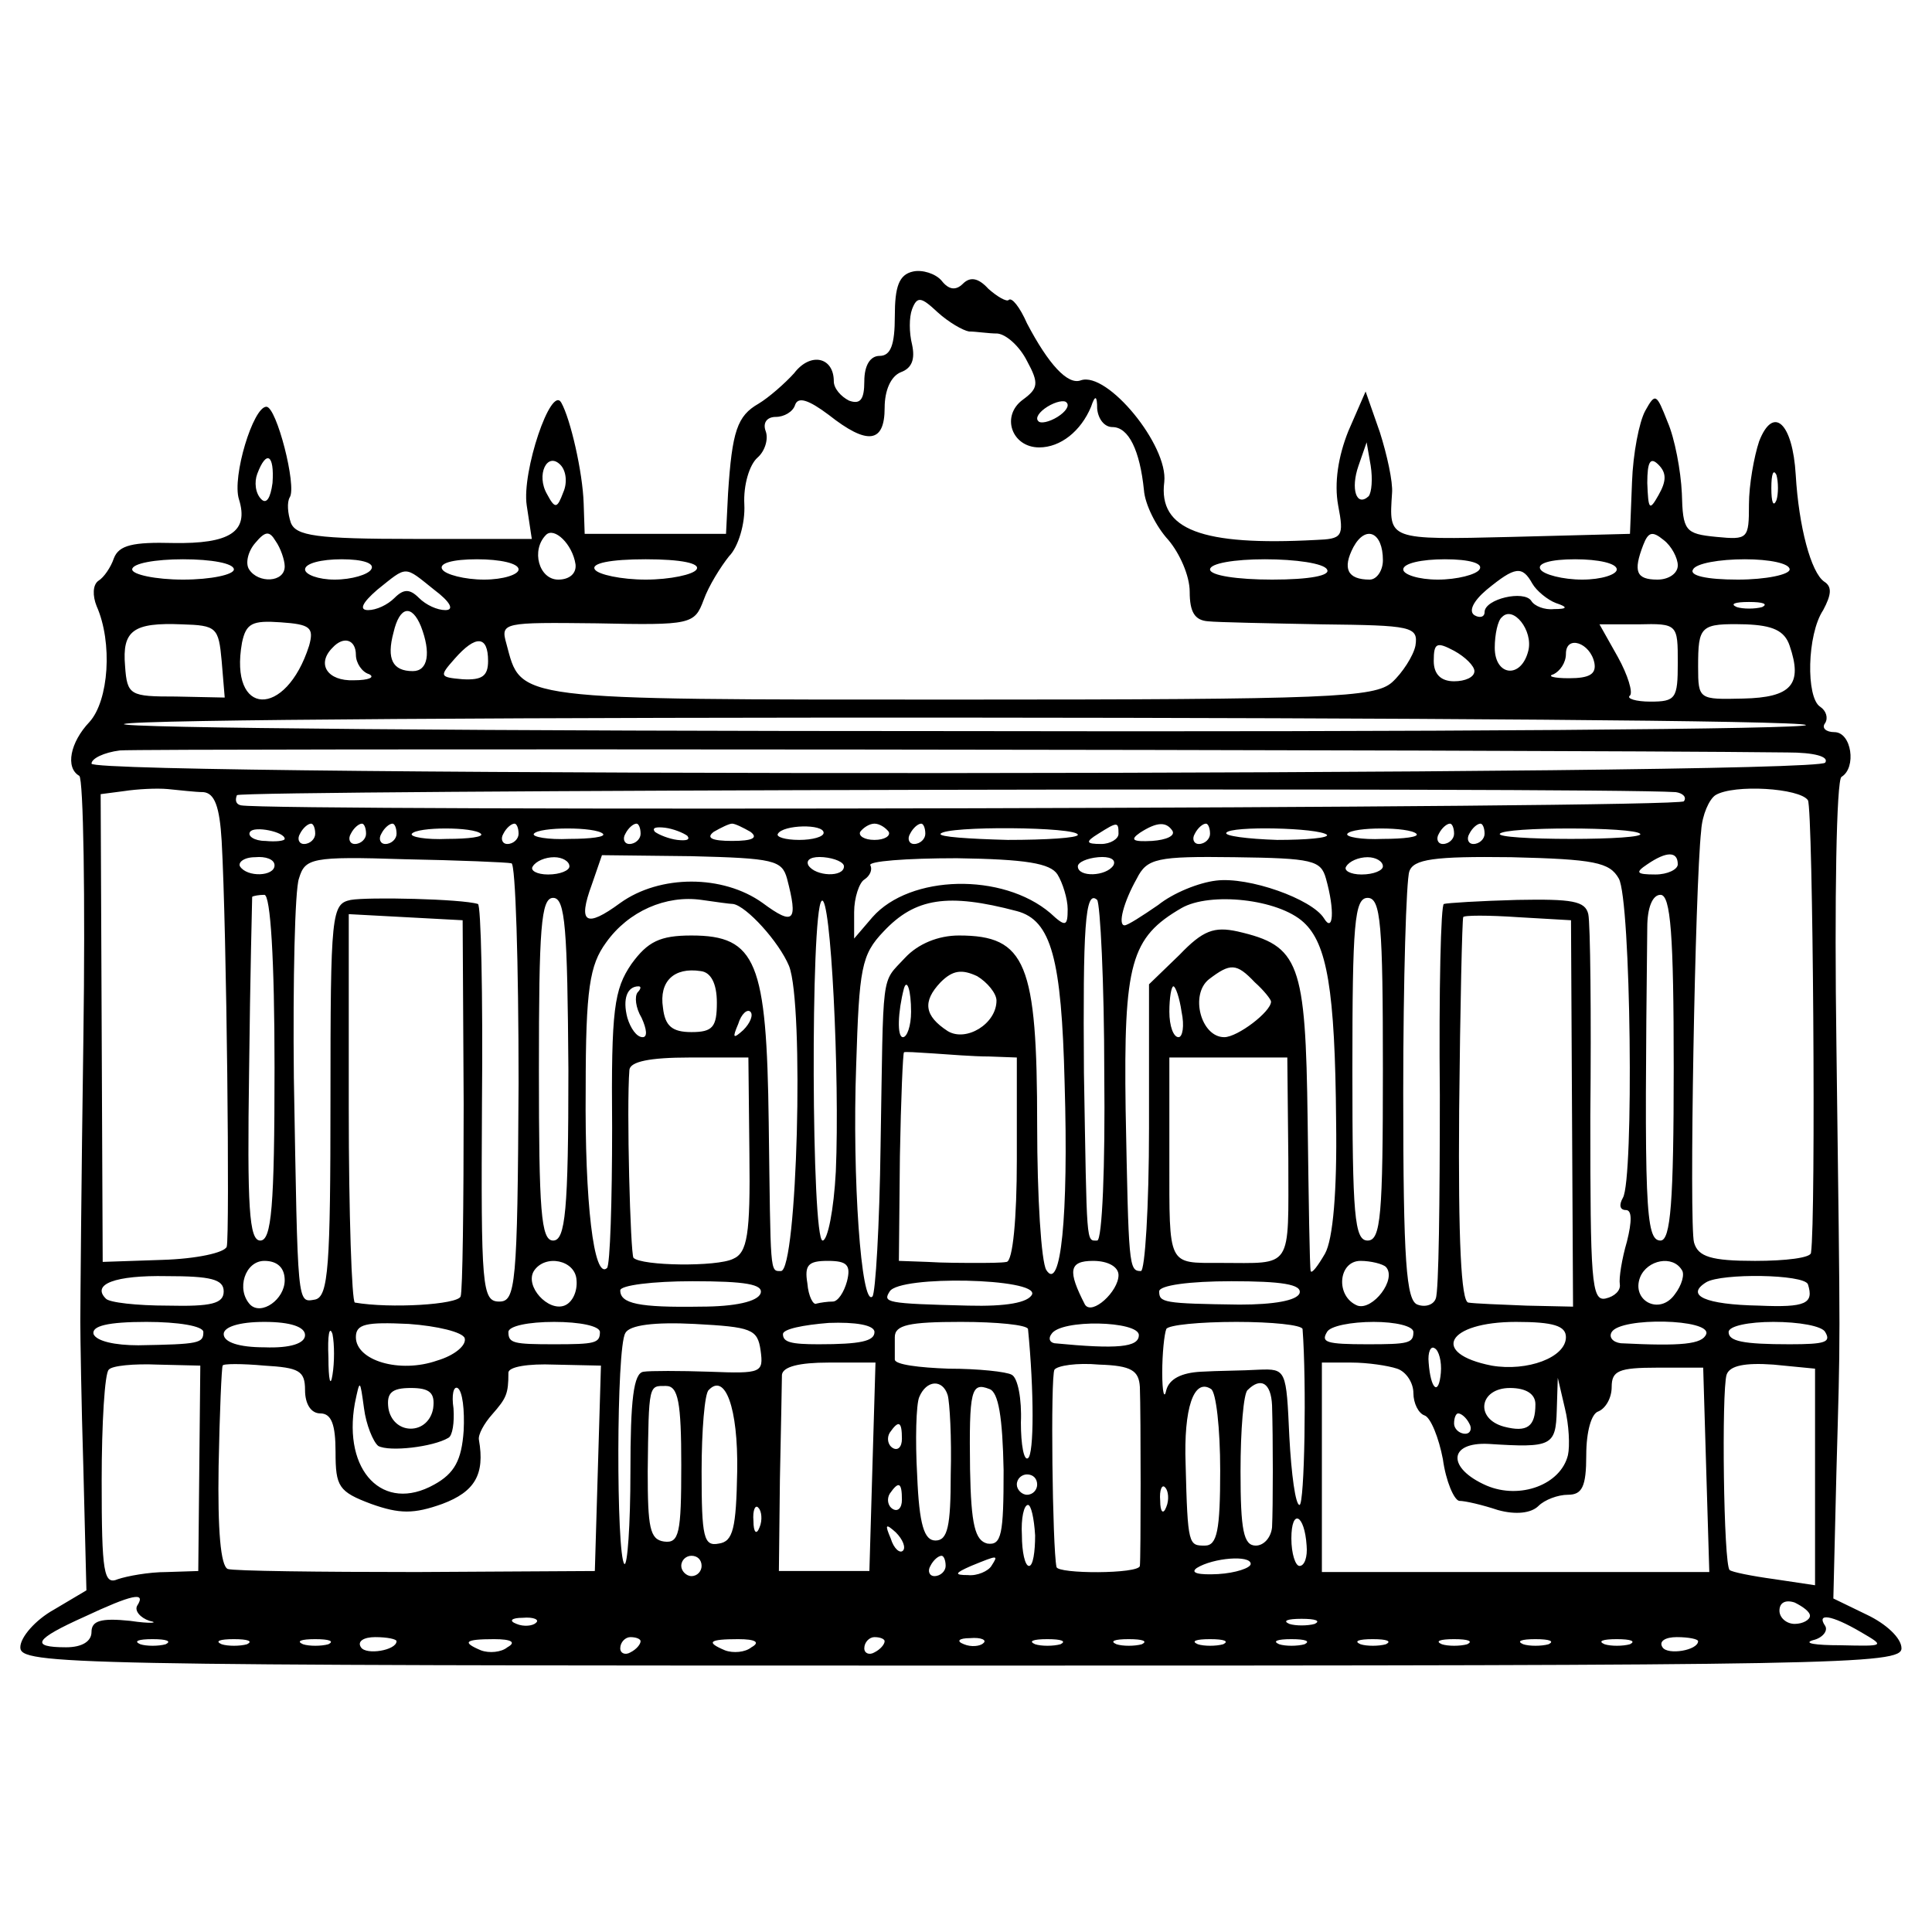 <?xml version="1.0" standalone="no"?>
<!DOCTYPE svg PUBLIC "-//W3C//DTD SVG 20010904//EN"
 "http://www.w3.org/TR/2001/REC-SVG-20010904/DTD/svg10.dtd">
<svg version="1.0" xmlns="http://www.w3.org/2000/svg"
 width="190pt" height="190pt" viewBox="0 0 190 190"
 preserveAspectRatio="xMidYMid meet">
<g transform="translate(0,190) scale(0.1,-0.1)"
fill="#000000" stroke="none">
<path d="M898 1633 c-14 -3 -18 -15 -18 -44 0 -28 -4 -39 -15 -39 -9 0 -15 -9
-15 -25 0 -18 -4 -23 -15 -19 -8 4 -15 12 -15 19 0 24 -23 29 -39 8 -9 -10
-25 -24 -35 -30 -21 -12 -26 -27 -30 -88 l-2 -40 -70 0 -69 0 -1 30 c-1 31
-13 83 -22 99 -10 18 -39 -68 -34 -101 l5 -33 -116 0 c-96 0 -116 3 -121 16
-3 9 -4 20 -1 25 7 11 -13 89 -23 89 -13 0 -34 -69 -27 -91 10 -32 -9 -44 -65
-43 -39 1 -53 -2 -58 -15 -3 -9 -10 -19 -15 -22 -6 -4 -6 -15 -2 -25 16 -36
12 -93 -7 -114 -19 -20 -24 -45 -10 -53 4 -3 6 -119 4 -259 -2 -139 -3 -264
-3 -278 0 -14 1 -79 3 -144 l3 -120 -32 -19 c-18 -10 -33 -27 -33 -37 0 -17
43 -18 925 -18 863 0 925 1 925 17 0 10 -15 24 -34 33 l-33 16 3 124 c4 146 4
104 0 421 -2 141 0 260 5 263 15 9 10 44 -7 44 -8 0 -13 4 -9 9 3 5 1 12 -5
16 -14 9 -13 71 3 95 8 15 9 23 1 28 -13 9 -25 54 -28 105 -3 51 -22 69 -36
33 -5 -15 -10 -43 -10 -62 0 -34 -1 -35 -32 -32 -31 3 -33 6 -34 43 -1 22 -7
54 -14 70 -11 28 -12 29 -22 11 -6 -11 -12 -42 -13 -70 l-2 -51 -116 -3 c-123
-3 -121 -3 -118 43 1 11 -5 38 -12 60 l-14 40 -17 -39 c-10 -25 -14 -51 -10
-73 6 -31 4 -33 -22 -34 -112 -6 -155 10 -149 57 4 36 -56 109 -82 100 -13 -5
-32 16 -53 56 -7 16 -15 26 -18 23 -2 -2 -11 3 -20 11 -10 11 -18 12 -25 5 -7
-7 -14 -6 -21 3 -6 7 -19 11 -28 9z m55 -59 c7 0 19 -2 28 -2 9 -1 22 -13 29
-27 12 -22 11 -27 -4 -38 -22 -16 -11 -47 16 -47 21 0 41 16 51 40 4 12 6 11
6 -2 1 -10 7 -18 15 -18 16 0 27 -23 31 -62 1 -14 12 -36 24 -49 11 -13 21
-35 21 -51 0 -20 5 -28 18 -29 9 -1 60 -2 112 -3 88 -1 95 -2 92 -21 -2 -10
-13 -27 -23 -36 -17 -15 -60 -17 -427 -17 -441 0 -429 -1 -444 55 -6 21 -3 21
89 20 93 -2 96 -1 105 23 5 14 17 33 25 43 9 9 16 32 15 51 -1 19 5 39 13 46
7 6 11 18 8 26 -3 8 1 14 10 14 8 0 17 5 19 12 3 8 13 5 33 -10 38 -30 55 -28
55 7 0 17 6 31 16 35 11 4 14 13 11 27 -3 12 -3 27 0 35 5 13 9 12 25 -3 11
-10 25 -18 31 -19z m87 -84 c-8 -5 -17 -7 -19 -4 -3 3 1 9 9 14 8 5 17 7 19 4
3 -3 -1 -9 -9 -14z m306 -78 c-12 -11 -18 7 -10 30 l8 23 4 -23 c2 -13 1 -26
-2 -30z m-1078 13 c-2 -15 -6 -21 -11 -16 -6 6 -7 17 -4 25 9 24 17 19 15 -9z
m286 -9 c-6 -16 -8 -17 -16 -2 -11 19 0 42 13 29 6 -6 7 -18 3 -27z m1077 -3
c-9 -16 -10 -14 -11 12 0 21 3 26 11 18 8 -8 8 -16 0 -30z m116 -5 c-3 -7 -5
-2 -5 12 0 14 2 19 5 13 2 -7 2 -19 0 -25z m-1467 -65 c0 -16 -26 -17 -35 -3
-4 6 -1 18 6 26 10 12 14 12 20 2 5 -7 9 -19 9 -25z m286 2 c1 -9 -6 -15 -17
-15 -19 0 -27 29 -12 44 8 8 26 -9 29 -29z m794 4 c0 -10 -6 -19 -13 -19 -22
0 -27 11 -16 32 12 22 29 15 29 -13z m290 -5 c0 -8 -9 -14 -20 -14 -21 0 -24
8 -14 34 5 13 9 14 20 5 8 -6 14 -18 14 -25z m-1420 -4 c0 -5 -22 -10 -50 -10
-27 0 -50 5 -50 10 0 6 23 10 50 10 28 0 50 -4 50 -10z m135 0 c-3 -5 -19 -10
-36 -10 -16 0 -29 5 -29 10 0 6 16 10 36 10 21 0 33 -4 29 -10z m145 0 c0 -5
-15 -10 -34 -10 -19 0 -38 5 -41 10 -4 6 10 10 34 10 23 0 41 -4 41 -10z m175
0 c-3 -5 -26 -10 -50 -10 -24 0 -47 5 -50 10 -4 6 15 10 50 10 35 0 54 -4 50
-10z m620 0 c4 -6 -17 -10 -54 -10 -34 0 -61 4 -61 10 0 6 24 10 54 10 30 0
58 -4 61 -10z m150 0 c-3 -5 -22 -10 -41 -10 -19 0 -34 5 -34 10 0 6 18 10 41
10 24 0 38 -4 34 -10z m135 0 c0 -5 -15 -10 -34 -10 -19 0 -38 5 -41 10 -4 6
10 10 34 10 23 0 41 -4 41 -10z m170 0 c0 -5 -23 -10 -51 -10 -31 0 -48 4 -44
10 3 6 26 10 51 10 24 0 44 -4 44 -10z m-1333 -20 c16 -12 20 -20 11 -20 -8 0
-19 5 -26 12 -9 9 -15 9 -24 0 -7 -7 -18 -12 -26 -12 -9 0 -6 7 9 20 30 24 26
24 56 0z m1080 6 c4 -7 15 -16 23 -19 12 -4 12 -6 -2 -6 -9 -1 -19 3 -22 8 -7
11 -46 2 -46 -11 0 -5 -5 -6 -10 -3 -6 4 -1 14 12 25 28 23 35 24 45 6z m226
-23 c-7 -2 -19 -2 -25 0 -7 3 -2 5 12 5 14 0 19 -2 13 -5z m-1319 -19 c10 -26
7 -44 -8 -44 -20 0 -26 12 -19 38 6 26 18 28 27 6z m1089 -24 c-7 -28 -33 -25
-33 3 0 13 3 27 7 30 11 12 31 -13 26 -33z m-1285 -10 l3 -36 -48 1 c-45 0
-48 1 -50 30 -3 35 8 43 56 41 34 -1 36 -3 39 -36z m86 15 c-23 -72 -79 -70
-66 3 4 19 10 22 38 20 29 -2 33 -5 28 -23z m1346 -17 c0 -35 -2 -38 -27 -38
-14 0 -24 3 -20 6 3 3 -2 20 -12 38 l-18 32 38 0 c39 1 39 0 39 -38z m110 17
c13 -38 2 -51 -46 -52 -43 -1 -44 -1 -44 31 0 41 2 43 47 42 26 -1 38 -6 43
-21z m-1410 -9 c0 -8 6 -17 13 -19 6 -3 0 -6 -15 -6 -26 -1 -37 16 -21 32 11
12 23 8 23 -7z m130 -6 c0 -15 -6 -19 -25 -18 -23 2 -23 3 -8 20 21 24 33 23
33 -2z m970 -10 c0 -6 -9 -10 -20 -10 -13 0 -20 7 -20 20 0 18 3 19 20 10 11
-6 20 -15 20 -20z m118 8 c2 -11 -5 -15 -25 -15 -15 0 -22 2 -15 4 6 3 12 11
12 20 0 19 24 11 28 -9z m208 -61 c4 -4 -370 -7 -832 -6 -461 0 -831 3 -822 7
23 9 1645 8 1654 -1z m-18 -27 c26 0 41 -4 37 -10 -8 -13 -1705 -14 -1705 -1
0 5 12 11 28 13 20 2 1379 1 1640 -2z m-1558 -39 c11 -1 16 -14 18 -48 5 -89
8 -388 5 -399 -2 -6 -30 -12 -63 -13 l-59 -2 -1 230 -1 230 23 3 c13 2 32 3
43 2 11 -1 27 -3 35 -3z m1448 0 c7 -1 11 -5 8 -9 -4 -7 -1387 -10 -1419 -4
-5 1 -6 5 -4 10 4 5 1332 8 1415 3z m130 -8 c5 -9 8 -412 3 -445 0 -5 -25 -8
-55 -8 -43 0 -56 4 -60 18 -5 17 1 351 7 405 1 16 8 31 14 35 18 11 83 7 91
-5z m-1498 -38 c0 -2 -9 -3 -19 -2 -11 0 -18 5 -15 9 4 6 34 0 34 -7z m30 5
c0 -5 -5 -10 -11 -10 -5 0 -7 5 -4 10 3 6 8 10 11 10 2 0 4 -4 4 -10z m50 0
c0 -5 -5 -10 -11 -10 -5 0 -7 5 -4 10 3 6 8 10 11 10 2 0 4 -4 4 -10z m30 0
c0 -5 -5 -10 -11 -10 -5 0 -7 5 -4 10 3 6 8 10 11 10 2 0 4 -4 4 -10z m83 0
c3 -3 -12 -5 -33 -5 -21 -1 -37 2 -35 5 5 7 61 7 68 0z m37 0 c0 -5 -5 -10
-11 -10 -5 0 -7 5 -4 10 3 6 8 10 11 10 2 0 4 -4 4 -10z m83 0 c3 -3 -12 -5
-33 -5 -21 -1 -37 2 -35 5 5 7 61 7 68 0z m37 0 c0 -5 -5 -10 -11 -10 -5 0 -7
5 -4 10 3 6 8 10 11 10 2 0 4 -4 4 -10z m46 -2 c3 -4 -1 -5 -10 -4 -8 1 -18 5
-22 8 -3 4 1 5 10 4 8 -1 18 -5 22 -8z m62 4 c8 -6 2 -9 -18 -9 -20 0 -26 3
-18 9 7 4 15 8 18 8 3 0 11 -4 18 -8z m72 -1 c0 -4 -11 -7 -24 -7 -14 0 -23 3
-21 6 5 9 45 10 45 1z m64 1 c2 -4 -4 -8 -14 -8 -10 0 -16 4 -14 8 3 4 9 8 14
8 5 0 11 -4 14 -8z m36 -2 c0 -5 -5 -10 -11 -10 -5 0 -7 5 -4 10 3 6 8 10 11
10 2 0 4 -4 4 -10z m150 -1 c0 -3 -31 -5 -69 -5 -38 1 -68 3 -66 6 5 8 135 7
135 -1z m40 1 c0 -5 -8 -10 -17 -10 -15 0 -16 2 -3 10 19 12 20 12 20 0z m53
3 c3 -5 -6 -9 -20 -10 -19 -1 -22 1 -12 8 17 11 26 11 32 2z m37 -3 c0 -5 -5
-10 -11 -10 -5 0 -7 5 -4 10 3 6 8 10 11 10 2 0 4 -4 4 -10z m115 -1 c2 -3
-20 -5 -49 -5 -30 1 -52 4 -50 7 4 7 91 5 99 -2z m88 1 c3 -3 -12 -5 -33 -5
-21 -1 -37 2 -35 5 5 7 61 7 68 0z m37 0 c0 -5 -5 -10 -11 -10 -5 0 -7 5 -4
10 3 6 8 10 11 10 2 0 4 -4 4 -10z m30 0 c0 -5 -5 -10 -11 -10 -5 0 -7 5 -4
10 3 6 8 10 11 10 2 0 4 -4 4 -10z m153 0 c3 -3 -28 -5 -68 -5 -40 0 -72 2
-70 5 4 7 132 7 138 0z m-1343 -31 c0 -11 -27 -12 -34 -1 -2 4 4 9 15 9 10 1
19 -2 19 -8z m233 2 c4 0 7 -98 7 -216 -1 -200 -3 -215 -19 -215 -17 0 -18 14
-17 195 1 107 -1 196 -4 196 -16 5 -108 7 -125 4 -19 -4 -20 -12 -20 -197 0
-163 -2 -193 -15 -196 -18 -3 -17 -9 -21 218 -1 96 1 185 5 196 6 20 12 22
104 19 53 -1 101 -3 105 -4z m57 -3 c0 -4 -9 -8 -21 -8 -11 0 -18 4 -15 8 3 5
12 9 21 9 8 0 15 -4 15 -9z m214 -12 c11 -42 7 -47 -24 -24 -39 28 -101 28
-140 0 -34 -25 -42 -20 -28 18 l10 29 88 -1 c81 -2 89 -4 94 -22z m56 12 c0
-11 -28 -10 -35 1 -3 6 4 9 15 8 11 -1 20 -5 20 -9z m210 -8 c5 -8 10 -24 10
-34 0 -17 -2 -18 -17 -4 -47 40 -138 38 -175 -4 l-18 -21 0 26 c0 14 5 29 10
32 6 4 8 10 6 14 -3 4 35 7 85 7 68 -1 92 -5 99 -16z m55 9 c-7 -11 -35 -12
-35 -1 0 4 9 8 20 9 11 1 18 -2 15 -8z m209 -13 c9 -32 7 -54 -2 -39 -12 19
-74 41 -106 37 -17 -2 -42 -12 -57 -24 -16 -11 -30 -20 -33 -20 -7 0 -1 23 12
46 10 20 20 22 96 21 77 -1 85 -3 90 -21z m56 12 c0 -4 -9 -8 -21 -8 -11 0
-18 4 -15 8 3 5 12 9 21 9 8 0 15 -4 15 -9z m232 -12 c12 -21 15 -296 4 -314
-4 -7 -3 -12 3 -12 6 0 6 -11 1 -31 -5 -17 -8 -36 -7 -42 1 -6 -5 -12 -14 -14
-14 -3 -15 18 -15 179 1 101 0 190 -2 199 -3 13 -16 15 -70 14 -37 -1 -69 -3
-72 -4 -3 0 -5 -85 -4 -188 0 -104 -1 -193 -4 -200 -2 -6 -10 -9 -18 -6 -11 4
-14 42 -14 208 0 112 3 210 6 218 4 12 24 15 100 14 82 -2 97 -5 106 -21z m58
14 c0 -5 -10 -10 -22 -10 -19 0 -20 2 -8 10 19 13 30 13 30 0z m-1380 -200 c0
-137 -3 -170 -14 -170 -11 0 -13 32 -11 168 1 92 3 168 3 170 1 1 7 2 12 2 6
0 10 -63 10 -170z m289 -2 c0 -139 -3 -168 -15 -168 -12 0 -14 29 -14 168 0
139 2 169 14 169 12 0 14 -30 15 -169z m162 163 c13 -2 45 -37 55 -61 15 -38
8 -300 -8 -300 -11 0 -10 -4 -12 146 -2 158 -12 184 -76 184 -31 0 -43 -6 -59
-28 -17 -25 -20 -44 -19 -161 0 -72 -2 -135 -5 -138 -13 -12 -22 65 -21 176 0
99 4 122 20 144 22 31 59 47 94 42 14 -2 28 -4 31 -4z m101 -263 c-2 -38 -8
-68 -13 -68 -11 0 -12 323 -1 334 9 9 18 -173 14 -266z m178 256 c34 -9 44
-47 47 -169 4 -133 -4 -206 -18 -184 -5 8 -9 72 -9 142 0 160 -11 187 -77 187
-20 0 -40 -8 -53 -22 -24 -26 -21 -9 -24 -185 -1 -78 -5 -145 -8 -148 -11 -11
-20 117 -16 227 3 96 5 109 27 132 31 33 63 38 131 20z m86 -160 c1 -90 -2
-164 -7 -164 -11 0 -10 -7 -13 165 -1 142 1 181 13 170 3 -4 7 -81 7 -171z
m196 149 c23 -21 31 -66 32 -196 1 -68 -3 -116 -11 -130 -7 -12 -13 -20 -14
-17 -1 3 -2 69 -3 148 -2 156 -8 172 -69 186 -23 5 -34 1 -57 -23 l-30 -29 0
-141 c0 -78 -4 -141 -8 -141 -12 0 -12 5 -15 159 -2 144 5 169 55 198 28 16
95 9 120 -14z m78 -145 c0 -143 -2 -168 -15 -168 -13 0 -15 25 -15 168 0 143
2 169 15 169 13 0 15 -26 15 -169z m286 2 c0 -132 -3 -170 -13 -170 -15 0 -16
35 -13 308 0 19 5 32 13 32 10 0 13 -39 13 -170z m-1190 -35 c0 -99 -1 -185
-3 -190 -3 -8 -69 -12 -104 -6 -3 1 -6 87 -6 191 l0 191 56 -3 56 -3 1 -180z
m1090 -10 l1 -190 -46 1 c-25 1 -51 2 -57 3 -7 1 -10 61 -9 189 1 103 3 188 4
190 0 2 25 2 54 0 l52 -3 1 -190z m-841 109 c0 -24 -4 -29 -25 -29 -19 0 -26
6 -28 24 -4 26 11 40 37 36 10 -1 16 -12 16 -31z m275 2 c0 -23 -30 -41 -48
-30 -23 15 -25 29 -7 48 12 12 21 13 36 6 10 -6 19 -17 19 -24z m254 18 c9 -8
16 -17 16 -19 0 -10 -33 -35 -46 -35 -23 0 -34 42 -15 57 21 16 27 16 45 -3z
m-607 -10 c-3 -4 -2 -15 4 -25 5 -11 6 -19 1 -19 -6 0 -12 9 -15 19 -5 19 0
31 11 31 3 0 2 -3 -1 -6z m269 -19 c0 -14 -4 -25 -8 -25 -6 0 -5 25 1 48 3 10
7 -2 7 -23z m266 0 c3 -14 1 -25 -3 -25 -5 0 -9 11 -9 25 0 14 2 25 4 25 2 0
6 -11 8 -25z m-431 -18 c-10 -9 -11 -8 -5 6 3 10 9 15 12 12 3 -3 0 -11 -7
-18z m242 -26 l27 -1 0 -100 c0 -59 -4 -100 -10 -101 -5 -1 -19 -1 -30 -1 -11
0 -33 0 -48 1 l-28 1 1 103 c1 56 3 102 4 102 0 1 13 0 29 -1 15 -1 39 -3 55
-3z m-236 -96 c1 -79 -2 -97 -16 -103 -16 -8 -90 -7 -98 1 -3 4 -7 148 -4 185
1 8 20 12 59 12 l58 0 1 -95z m530 -5 c0 -110 5 -102 -67 -102 -52 0 -50 -4
-50 102 l0 100 58 0 58 0 1 -100z m-987 -119 c0 -19 -23 -35 -34 -24 -14 15
-5 43 14 43 13 0 20 -7 20 -19z m287 0 c1 -11 -4 -22 -12 -25 -16 -6 -39 19
-30 34 11 17 41 11 42 -9z m266 -1 c-3 -11 -9 -20 -14 -20 -5 0 -12 -1 -16 -2
-3 -2 -8 7 -9 20 -3 18 1 22 20 22 19 0 23 -4 19 -20z m267 6 c0 -16 -26 -40
-33 -29 -17 33 -16 43 8 43 15 0 25 -6 25 -14z m263 8 c11 -12 -13 -43 -28
-38 -22 9 -19 44 3 44 10 0 22 -3 25 -6z m291 -3 c3 -4 0 -15 -7 -24 -15 -21
-43 -6 -34 17 7 17 32 22 41 7z m-1434 -21 c0 -12 -12 -15 -55 -14 -30 0 -58
3 -61 7 -14 14 9 23 60 22 43 0 56 -3 56 -15z m1558 7 c6 -19 -2 -23 -48 -21
-53 1 -73 10 -52 23 15 9 96 8 100 -2z m-1030 -9 c-3 -8 -25 -13 -59 -13 -61
-1 -79 3 -79 16 0 5 32 9 71 9 52 0 70 -3 67 -12z m267 -1 c-4 -8 -25 -12 -63
-11 -81 2 -84 3 -77 14 10 16 146 13 140 -3z m263 1 c-3 -7 -25 -11 -59 -11
-75 1 -79 2 -79 13 0 6 30 10 71 10 49 0 70 -3 67 -12z m-1078 -38 c0 -11 -4
-12 -64 -13 -23 0 -41 4 -44 11 -2 8 14 12 52 12 31 0 56 -4 56 -10z m100 -3
c0 -8 -14 -13 -40 -12 -25 0 -40 5 -40 13 0 7 15 12 40 12 26 0 40 -5 40 -13z
m27 -39 c-2 -13 -4 -5 -4 17 -1 22 1 32 4 23 2 -10 2 -28 0 -40z m130 36 c2
-7 -10 -17 -27 -22 -37 -13 -80 0 -80 23 0 13 10 15 52 13 28 -2 53 -8 55 -14z
m133 6 c0 -11 -5 -12 -45 -12 -40 0 -45 1 -45 12 0 6 20 10 45 10 25 0 45 -4
45 -10z m158 -18 c3 -22 1 -23 -50 -21 -29 1 -59 1 -65 0 -10 -1 -13 -28 -13
-98 0 -53 -3 -94 -6 -91 -8 9 -8 213 1 227 4 8 29 11 68 9 56 -3 62 -5 65 -26z
m112 18 c0 -9 -14 -12 -55 -12 -27 0 -35 2 -35 10 0 5 20 9 45 11 26 1 45 -2
45 -9z m151 3 c6 -61 6 -123 0 -127 -4 -3 -7 13 -7 35 1 23 -3 44 -9 47 -5 3
-33 6 -62 6 -29 1 -53 4 -53 9 0 4 0 14 0 22 0 12 14 15 65 15 36 0 65 -3 66
-7z m109 -6 c0 -12 -21 -14 -83 -8 -5 1 -6 5 -3 9 9 15 86 13 86 -1z m161 6
c4 -52 2 -173 -3 -173 -4 0 -8 30 -10 67 -3 66 -3 67 -30 66 -16 -1 -41 -1
-57 -2 -19 -1 -31 -7 -34 -18 -2 -10 -4 -2 -4 17 0 19 2 38 4 43 2 4 33 7 69
7 35 0 64 -3 65 -7z m109 -3 c0 -11 -5 -12 -45 -12 -41 0 -46 2 -40 12 3 6 24
10 46 10 21 0 39 -4 39 -10z m150 -5 c0 -20 -38 -34 -73 -28 -61 12 -44 43 24
43 37 0 49 -4 49 -15z m138 3 c-4 -10 -24 -12 -84 -9 -8 1 -12 6 -9 11 9 15
98 13 93 -2z m117 2 c6 -10 0 -12 -35 -12 -46 0 -60 3 -60 12 0 6 20 10 44 10
25 0 48 -4 51 -10z m-378 -40 c-2 -23 -10 -17 -12 10 -1 10 2 17 6 14 4 -2 7
-13 6 -24z m-1221 -94 l-1 -101 -31 -1 c-18 0 -39 -4 -48 -7 -14 -6 -16 6 -16
97 0 56 3 106 7 109 3 4 25 6 48 5 l42 -1 -1 -101z m104 77 c0 -14 6 -23 15
-23 11 0 15 -11 15 -38 0 -34 3 -39 35 -51 28 -10 42 -10 70 0 32 12 42 29 36
63 -1 5 5 16 13 25 14 16 16 20 16 41 0 6 20 9 45 8 l46 -1 -3 -101 -3 -101
-175 -1 c-96 0 -180 1 -186 3 -7 3 -10 38 -9 101 1 53 3 98 4 99 0 2 19 2 41
0 34 -2 40 -5 40 -24z m558 -75 l-3 -103 -44 0 -45 0 1 90 c1 50 2 96 2 103 1
8 17 12 46 12 l46 0 -3 -102z m263 78 c1 -26 1 -169 0 -176 -1 -8 -81 -8 -82
-1 -4 19 -6 187 -2 194 3 4 22 7 44 5 32 -1 39 -6 40 -22z m253 18 c9 -3 16
-14 16 -24 0 -10 5 -20 11 -22 6 -2 14 -22 18 -43 3 -22 11 -40 16 -41 6 0 23
-4 38 -9 18 -5 33 -3 40 4 6 6 19 11 29 11 14 0 18 8 18 39 0 23 5 41 12 43 7
3 13 13 13 24 0 16 7 19 45 19 l45 0 3 -101 3 -100 -191 0 -190 0 0 103 0 103
29 0 c16 0 36 -3 45 -6z m411 -107 l0 -106 -40 6 c-22 3 -42 7 -44 9 -6 5 -8
176 -3 192 3 9 18 12 46 10 l41 -4 0 -107z m-1413 31 c11 -6 54 -1 69 8 4 2 6
15 5 29 -2 13 0 22 4 20 5 -3 7 -22 6 -42 -2 -29 -9 -42 -29 -53 -50 -28 -90
13 -78 80 5 24 5 24 9 -5 2 -16 9 -33 14 -37z m54 37 c-2 -12 -11 -20 -22 -20
-11 0 -20 8 -22 20 -2 15 3 20 22 20 19 0 24 -5 22 -20z m244 -56 c0 -67 -2
-77 -17 -75 -14 2 -16 14 -16 69 1 87 1 84 18 84 12 0 15 -16 15 -78z m55 -6
c-1 -56 -4 -69 -18 -71 -15 -3 -17 6 -17 71 0 40 3 77 7 80 16 17 29 -17 28
-80z m207 75 c2 -7 4 -42 3 -78 0 -51 -3 -65 -15 -65 -11 0 -16 15 -18 64 -2
35 -1 70 2 77 7 17 23 18 28 2z m55 -74 c0 -63 -2 -74 -16 -72 -12 3 -16 18
-17 73 -1 78 1 86 19 79 9 -3 13 -28 14 -80z m213 0 c0 -59 -3 -74 -15 -74
-16 0 -17 0 -19 80 -2 55 8 85 25 74 5 -3 9 -39 9 -80z m51 64 c1 -32 1 -100
0 -120 -1 -10 -8 -18 -16 -18 -12 0 -15 15 -15 73 0 41 3 77 7 80 13 13 23 7
24 -15z m259 1 c0 -22 -8 -28 -31 -22 -29 8 -24 38 6 38 16 0 25 -6 25 -16z
m32 -50 c-7 -29 -47 -44 -80 -30 -39 17 -38 43 2 41 62 -4 66 -2 67 33 l1 32
7 -30 c4 -16 5 -37 3 -46z m-97 31 c3 -5 1 -10 -4 -10 -6 0 -11 5 -11 10 0 6
2 10 4 10 3 0 8 -4 11 -10z m-558 -15 c0 -8 -4 -12 -9 -9 -5 3 -6 10 -3 15 9
13 12 11 12 -6z m133 -45 c0 -5 -4 -10 -10 -10 -5 0 -10 5 -10 10 0 6 5 10 10
10 6 0 10 -4 10 -10z m-133 -15 c0 -8 -4 -12 -9 -9 -5 3 -6 10 -3 15 9 13 12
11 12 -6z m260 -7 c-3 -8 -6 -5 -6 6 -1 11 2 17 5 13 3 -3 4 -12 1 -19z m-400
-20 c-3 -8 -6 -5 -6 6 -1 11 2 17 5 13 3 -3 4 -12 1 -19z m271 -8 c0 -16 -2
-30 -6 -30 -4 0 -7 14 -7 30 -1 17 2 30 6 30 3 0 6 -13 7 -30z m267 -10 c1
-11 -2 -20 -7 -20 -4 0 -8 12 -8 27 0 30 13 24 15 -7z m-397 -5 c-3 -3 -9 2
-12 12 -6 14 -5 15 5 6 7 -7 10 -15 7 -18z m-198 -15 c0 -5 -4 -10 -10 -10 -5
0 -10 5 -10 10 0 6 5 10 10 10 6 0 10 -4 10 -10z m240 0 c0 -5 -5 -10 -11 -10
-5 0 -7 5 -4 10 3 6 8 10 11 10 2 0 4 -4 4 -10z m45 0 c-3 -5 -14 -10 -23 -9
-14 0 -13 2 3 9 27 11 27 11 20 0z m255 2 c0 -4 -15 -9 -32 -10 -19 -1 -28 1
-21 6 16 10 53 13 53 4z m-1095 -41 c-3 -5 3 -12 12 -15 10 -2 1 -3 -19 0 -29
3 -38 0 -38 -11 0 -9 -9 -15 -25 -15 -36 0 -31 8 18 30 47 22 61 25 52 11z
m1645 -10 c0 -4 -7 -8 -15 -8 -8 0 -15 6 -15 13 0 8 6 11 15 8 8 -4 15 -9 15
-13z m-1253 -7 c-3 -3 -12 -4 -19 -1 -8 3 -5 6 6 6 11 1 17 -2 13 -5z m766 -1
c-7 -2 -19 -2 -25 0 -7 3 -2 5 12 5 14 0 19 -2 13 -5z m537 -8 c24 -14 24 -14
-20 -13 -25 0 -37 2 -27 5 9 2 15 9 12 14 -9 13 6 11 35 -6z m-1667 -12 c-7
-2 -19 -2 -25 0 -7 3 -2 5 12 5 14 0 19 -2 13 -5z m80 0 c-7 -2 -19 -2 -25 0
-7 3 -2 5 12 5 14 0 19 -2 13 -5z m80 0 c-7 -2 -19 -2 -25 0 -7 3 -2 5 12 5
14 0 19 -2 13 -5z m67 3 c0 -9 -30 -14 -35 -6 -4 6 3 10 14 10 12 0 21 -2 21
-4z m109 -6 c-6 -5 -18 -6 -26 -3 -19 8 -16 11 13 11 17 0 22 -3 13 -8z m131
6 c0 -3 -4 -8 -10 -11 -5 -3 -10 -1 -10 4 0 6 5 11 10 11 6 0 10 -2 10 -4z
m109 -6 c-6 -5 -18 -6 -26 -3 -19 8 -16 11 13 11 17 0 22 -3 13 -8z m131 6 c0
-3 -4 -8 -10 -11 -5 -3 -10 -1 -10 4 0 6 5 11 10 11 6 0 10 -2 10 -4z m97 -2
c-3 -3 -12 -4 -19 -1 -8 3 -5 6 6 6 11 1 17 -2 13 -5z m76 -1 c-7 -2 -19 -2
-25 0 -7 3 -2 5 12 5 14 0 19 -2 13 -5z m80 0 c-7 -2 -19 -2 -25 0 -7 3 -2 5
12 5 14 0 19 -2 13 -5z m80 0 c-7 -2 -19 -2 -25 0 -7 3 -2 5 12 5 14 0 19 -2
13 -5z m80 0 c-7 -2 -19 -2 -25 0 -7 3 -2 5 12 5 14 0 19 -2 13 -5z m80 0 c-7
-2 -19 -2 -25 0 -7 3 -2 5 12 5 14 0 19 -2 13 -5z m80 0 c-7 -2 -19 -2 -25 0
-7 3 -2 5 12 5 14 0 19 -2 13 -5z m80 0 c-7 -2 -19 -2 -25 0 -7 3 -2 5 12 5
14 0 19 -2 13 -5z m80 0 c-7 -2 -19 -2 -25 0 -7 3 -2 5 12 5 14 0 19 -2 13 -5z
m67 3 c0 -9 -30 -14 -35 -6 -4 6 3 10 14 10 12 0 21 -2 21 -4z"/>
</g>
</svg>
